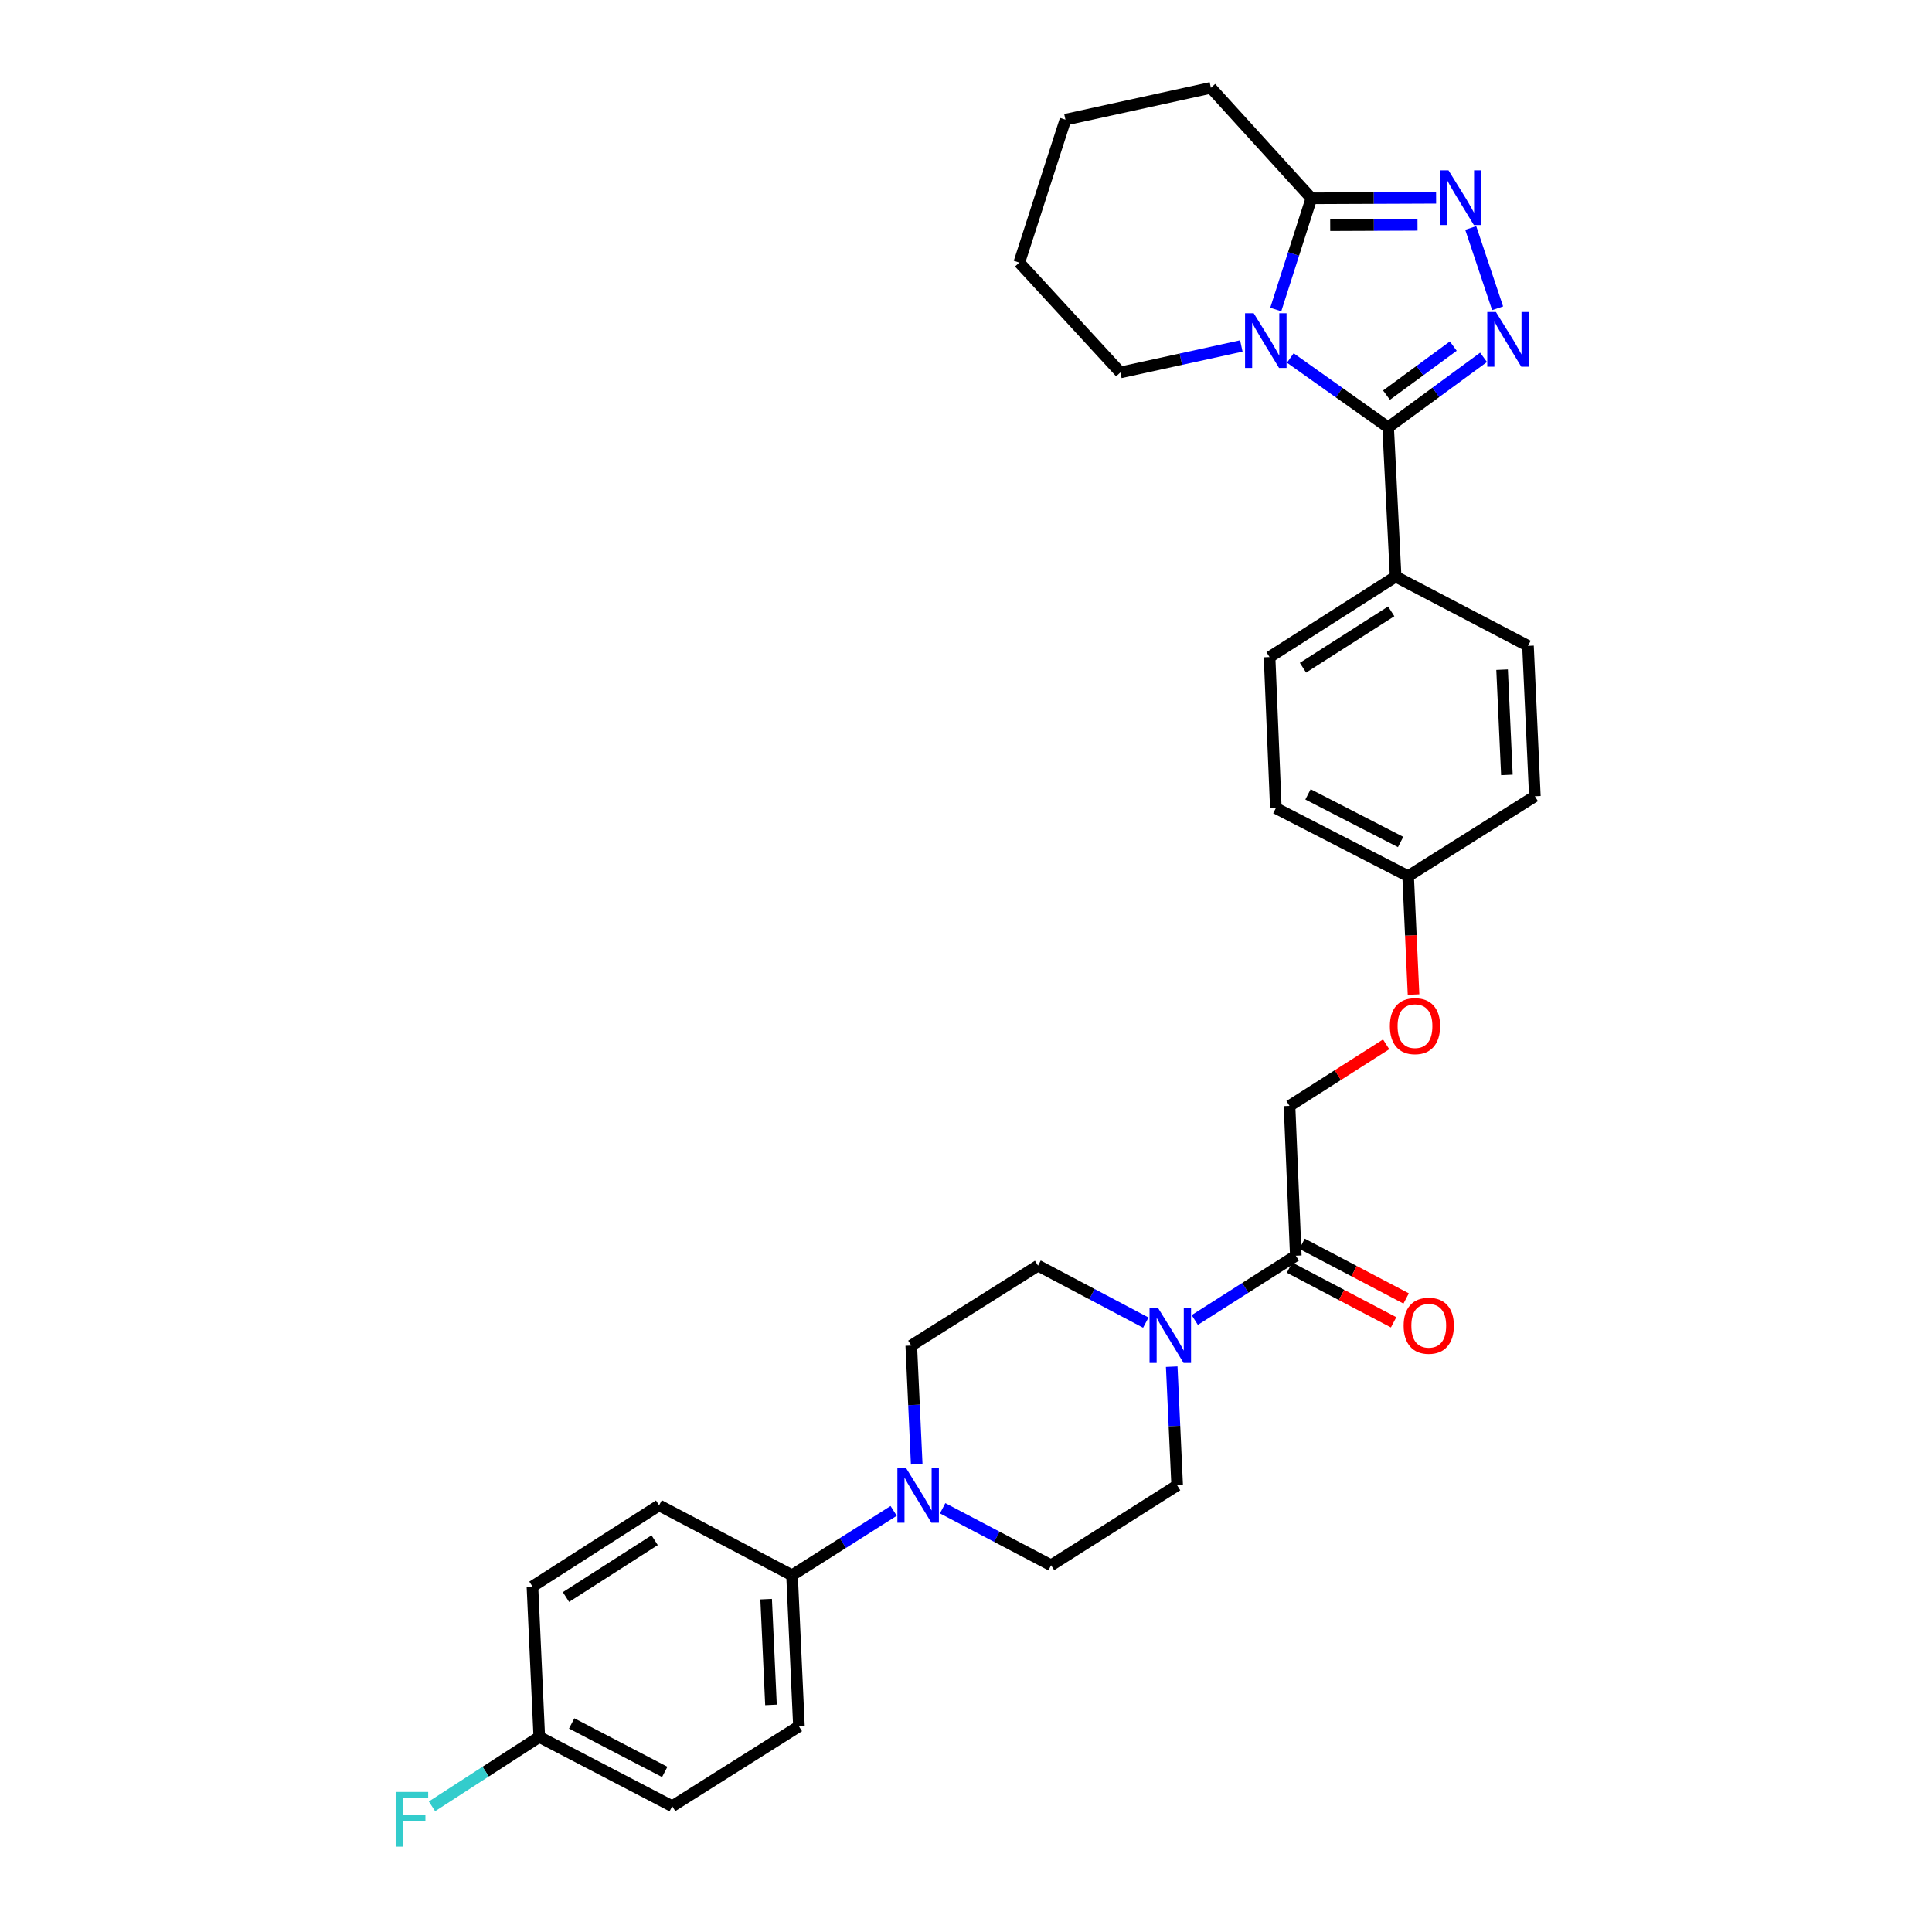 <?xml version='1.0' encoding='iso-8859-1'?>
<svg version='1.1' baseProfile='full'
              xmlns='http://www.w3.org/2000/svg'
                      xmlns:rdkit='http://www.rdkit.org/xml'
                      xmlns:xlink='http://www.w3.org/1999/xlink'
                  xml:space='preserve'
width='1000px' height='1000px' viewBox='0 0 1000 1000'>
<!-- END OF HEADER -->
<rect style='opacity:1.0;fill:#FFFFFF;stroke:none' width='1000' height='1000' x='0' y='0'> </rect>
<path class='bond-0' d='M 667.857,185.294 L 693.179,203.255' style='fill:none;fill-rule:evenodd;stroke:#0000FF;stroke-width:6px;stroke-linecap:butt;stroke-linejoin:miter;stroke-opacity:1' />
<path class='bond-0' d='M 693.179,203.255 L 718.502,221.215' style='fill:none;fill-rule:evenodd;stroke:#000000;stroke-width:6px;stroke-linecap:butt;stroke-linejoin:miter;stroke-opacity:1' />
<path class='bond-3' d='M 660.332,160.206 L 669.552,131.424' style='fill:none;fill-rule:evenodd;stroke:#0000FF;stroke-width:6px;stroke-linecap:butt;stroke-linejoin:miter;stroke-opacity:1' />
<path class='bond-3' d='M 669.552,131.424 L 678.773,102.641' style='fill:none;fill-rule:evenodd;stroke:#000000;stroke-width:6px;stroke-linecap:butt;stroke-linejoin:miter;stroke-opacity:1' />
<path class='bond-20' d='M 642.51,179.072 L 611.207,185.923' style='fill:none;fill-rule:evenodd;stroke:#0000FF;stroke-width:6px;stroke-linecap:butt;stroke-linejoin:miter;stroke-opacity:1' />
<path class='bond-20' d='M 611.207,185.923 L 579.904,192.773' style='fill:none;fill-rule:evenodd;stroke:#000000;stroke-width:6px;stroke-linecap:butt;stroke-linejoin:miter;stroke-opacity:1' />
<path class='bond-1' d='M 718.502,221.215 L 743.193,203.085' style='fill:none;fill-rule:evenodd;stroke:#000000;stroke-width:6px;stroke-linecap:butt;stroke-linejoin:miter;stroke-opacity:1' />
<path class='bond-1' d='M 743.193,203.085 L 767.884,184.956' style='fill:none;fill-rule:evenodd;stroke:#0000FF;stroke-width:6px;stroke-linecap:butt;stroke-linejoin:miter;stroke-opacity:1' />
<path class='bond-1' d='M 717.651,204.529 L 734.935,191.838' style='fill:none;fill-rule:evenodd;stroke:#000000;stroke-width:6px;stroke-linecap:butt;stroke-linejoin:miter;stroke-opacity:1' />
<path class='bond-1' d='M 734.935,191.838 L 752.218,179.147' style='fill:none;fill-rule:evenodd;stroke:#0000FF;stroke-width:6px;stroke-linecap:butt;stroke-linejoin:miter;stroke-opacity:1' />
<path class='bond-7' d='M 718.502,221.215 L 722.378,298.425' style='fill:none;fill-rule:evenodd;stroke:#000000;stroke-width:6px;stroke-linecap:butt;stroke-linejoin:miter;stroke-opacity:1' />
<path class='bond-31' d='M 775.161,159.563 L 761.244,117.992' style='fill:none;fill-rule:evenodd;stroke:#0000FF;stroke-width:6px;stroke-linecap:butt;stroke-linejoin:miter;stroke-opacity:1' />
<path class='bond-2' d='M 743.327,102.375 L 711.05,102.508' style='fill:none;fill-rule:evenodd;stroke:#0000FF;stroke-width:6px;stroke-linecap:butt;stroke-linejoin:miter;stroke-opacity:1' />
<path class='bond-2' d='M 711.05,102.508 L 678.773,102.641' style='fill:none;fill-rule:evenodd;stroke:#000000;stroke-width:6px;stroke-linecap:butt;stroke-linejoin:miter;stroke-opacity:1' />
<path class='bond-2' d='M 733.702,116.368 L 711.108,116.461' style='fill:none;fill-rule:evenodd;stroke:#0000FF;stroke-width:6px;stroke-linecap:butt;stroke-linejoin:miter;stroke-opacity:1' />
<path class='bond-2' d='M 711.108,116.461 L 688.514,116.554' style='fill:none;fill-rule:evenodd;stroke:#000000;stroke-width:6px;stroke-linecap:butt;stroke-linejoin:miter;stroke-opacity:1' />
<path class='bond-28' d='M 678.773,102.641 L 626.75,45.455' style='fill:none;fill-rule:evenodd;stroke:#000000;stroke-width:6px;stroke-linecap:butt;stroke-linejoin:miter;stroke-opacity:1' />
<path class='bond-4' d='M 618.407,683.233 L 644.555,666.589' style='fill:none;fill-rule:evenodd;stroke:#0000FF;stroke-width:6px;stroke-linecap:butt;stroke-linejoin:miter;stroke-opacity:1' />
<path class='bond-4' d='M 644.555,666.589 L 670.703,649.945' style='fill:none;fill-rule:evenodd;stroke:#000000;stroke-width:6px;stroke-linecap:butt;stroke-linejoin:miter;stroke-opacity:1' />
<path class='bond-9' d='M 593.066,684.591 L 565.175,669.842' style='fill:none;fill-rule:evenodd;stroke:#0000FF;stroke-width:6px;stroke-linecap:butt;stroke-linejoin:miter;stroke-opacity:1' />
<path class='bond-9' d='M 565.175,669.842 L 537.284,655.093' style='fill:none;fill-rule:evenodd;stroke:#000000;stroke-width:6px;stroke-linecap:butt;stroke-linejoin:miter;stroke-opacity:1' />
<path class='bond-10' d='M 606.481,707.395 L 607.89,738.112' style='fill:none;fill-rule:evenodd;stroke:#0000FF;stroke-width:6px;stroke-linecap:butt;stroke-linejoin:miter;stroke-opacity:1' />
<path class='bond-10' d='M 607.89,738.112 L 609.3,768.83' style='fill:none;fill-rule:evenodd;stroke:#000000;stroke-width:6px;stroke-linecap:butt;stroke-linejoin:miter;stroke-opacity:1' />
<path class='bond-5' d='M 487.913,780.67 L 515.978,795.428' style='fill:none;fill-rule:evenodd;stroke:#0000FF;stroke-width:6px;stroke-linecap:butt;stroke-linejoin:miter;stroke-opacity:1' />
<path class='bond-5' d='M 515.978,795.428 L 544.044,810.186' style='fill:none;fill-rule:evenodd;stroke:#000000;stroke-width:6px;stroke-linecap:butt;stroke-linejoin:miter;stroke-opacity:1' />
<path class='bond-8' d='M 462.558,782.028 L 436.258,798.688' style='fill:none;fill-rule:evenodd;stroke:#0000FF;stroke-width:6px;stroke-linecap:butt;stroke-linejoin:miter;stroke-opacity:1' />
<path class='bond-8' d='M 436.258,798.688 L 409.958,815.349' style='fill:none;fill-rule:evenodd;stroke:#000000;stroke-width:6px;stroke-linecap:butt;stroke-linejoin:miter;stroke-opacity:1' />
<path class='bond-34' d='M 474.491,757.9 L 473.081,727.182' style='fill:none;fill-rule:evenodd;stroke:#0000FF;stroke-width:6px;stroke-linecap:butt;stroke-linejoin:miter;stroke-opacity:1' />
<path class='bond-34' d='M 473.081,727.182 L 471.671,696.465' style='fill:none;fill-rule:evenodd;stroke:#000000;stroke-width:6px;stroke-linecap:butt;stroke-linejoin:miter;stroke-opacity:1' />
<path class='bond-6' d='M 670.703,649.945 L 667.455,572.402' style='fill:none;fill-rule:evenodd;stroke:#000000;stroke-width:6px;stroke-linecap:butt;stroke-linejoin:miter;stroke-opacity:1' />
<path class='bond-14' d='M 667.457,656.121 L 694.392,670.279' style='fill:none;fill-rule:evenodd;stroke:#000000;stroke-width:6px;stroke-linecap:butt;stroke-linejoin:miter;stroke-opacity:1' />
<path class='bond-14' d='M 694.392,670.279 L 721.328,684.437' style='fill:none;fill-rule:evenodd;stroke:#FF0000;stroke-width:6px;stroke-linecap:butt;stroke-linejoin:miter;stroke-opacity:1' />
<path class='bond-14' d='M 673.949,643.77 L 700.885,657.928' style='fill:none;fill-rule:evenodd;stroke:#000000;stroke-width:6px;stroke-linecap:butt;stroke-linejoin:miter;stroke-opacity:1' />
<path class='bond-14' d='M 700.885,657.928 L 727.82,672.086' style='fill:none;fill-rule:evenodd;stroke:#FF0000;stroke-width:6px;stroke-linecap:butt;stroke-linejoin:miter;stroke-opacity:1' />
<path class='bond-15' d='M 722.378,298.425 L 657.122,340.099' style='fill:none;fill-rule:evenodd;stroke:#000000;stroke-width:6px;stroke-linecap:butt;stroke-linejoin:miter;stroke-opacity:1' />
<path class='bond-15' d='M 720.1,316.436 L 674.42,345.608' style='fill:none;fill-rule:evenodd;stroke:#000000;stroke-width:6px;stroke-linecap:butt;stroke-linejoin:miter;stroke-opacity:1' />
<path class='bond-16' d='M 722.378,298.425 L 790.882,334.293' style='fill:none;fill-rule:evenodd;stroke:#000000;stroke-width:6px;stroke-linecap:butt;stroke-linejoin:miter;stroke-opacity:1' />
<path class='bond-17' d='M 409.958,815.349 L 413.532,893.536' style='fill:none;fill-rule:evenodd;stroke:#000000;stroke-width:6px;stroke-linecap:butt;stroke-linejoin:miter;stroke-opacity:1' />
<path class='bond-17' d='M 396.555,827.714 L 399.057,882.445' style='fill:none;fill-rule:evenodd;stroke:#000000;stroke-width:6px;stroke-linecap:butt;stroke-linejoin:miter;stroke-opacity:1' />
<path class='bond-18' d='M 409.958,815.349 L 341.151,779.163' style='fill:none;fill-rule:evenodd;stroke:#000000;stroke-width:6px;stroke-linecap:butt;stroke-linejoin:miter;stroke-opacity:1' />
<path class='bond-11' d='M 537.284,655.093 L 471.671,696.465' style='fill:none;fill-rule:evenodd;stroke:#000000;stroke-width:6px;stroke-linecap:butt;stroke-linejoin:miter;stroke-opacity:1' />
<path class='bond-12' d='M 609.3,768.83 L 544.044,810.186' style='fill:none;fill-rule:evenodd;stroke:#000000;stroke-width:6px;stroke-linecap:butt;stroke-linejoin:miter;stroke-opacity:1' />
<path class='bond-13' d='M 667.455,572.402 L 692.462,556.474' style='fill:none;fill-rule:evenodd;stroke:#000000;stroke-width:6px;stroke-linecap:butt;stroke-linejoin:miter;stroke-opacity:1' />
<path class='bond-13' d='M 692.462,556.474 L 717.469,540.545' style='fill:none;fill-rule:evenodd;stroke:#FF0000;stroke-width:6px;stroke-linecap:butt;stroke-linejoin:miter;stroke-opacity:1' />
<path class='bond-23' d='M 657.122,340.099 L 660.37,418.293' style='fill:none;fill-rule:evenodd;stroke:#000000;stroke-width:6px;stroke-linecap:butt;stroke-linejoin:miter;stroke-opacity:1' />
<path class='bond-24' d='M 790.882,334.293 L 794.44,412.146' style='fill:none;fill-rule:evenodd;stroke:#000000;stroke-width:6px;stroke-linecap:butt;stroke-linejoin:miter;stroke-opacity:1' />
<path class='bond-24' d='M 777.477,346.608 L 779.967,401.105' style='fill:none;fill-rule:evenodd;stroke:#000000;stroke-width:6px;stroke-linecap:butt;stroke-linejoin:miter;stroke-opacity:1' />
<path class='bond-25' d='M 413.532,893.536 L 347.942,934.9' style='fill:none;fill-rule:evenodd;stroke:#000000;stroke-width:6px;stroke-linecap:butt;stroke-linejoin:miter;stroke-opacity:1' />
<path class='bond-26' d='M 341.151,779.163 L 275.585,821.163' style='fill:none;fill-rule:evenodd;stroke:#000000;stroke-width:6px;stroke-linecap:butt;stroke-linejoin:miter;stroke-opacity:1' />
<path class='bond-26' d='M 338.843,797.213 L 292.947,826.613' style='fill:none;fill-rule:evenodd;stroke:#000000;stroke-width:6px;stroke-linecap:butt;stroke-linejoin:miter;stroke-opacity:1' />
<path class='bond-19' d='M 731.65,514.778 L 730.251,484.14' style='fill:none;fill-rule:evenodd;stroke:#FF0000;stroke-width:6px;stroke-linecap:butt;stroke-linejoin:miter;stroke-opacity:1' />
<path class='bond-19' d='M 730.251,484.14 L 728.851,453.503' style='fill:none;fill-rule:evenodd;stroke:#000000;stroke-width:6px;stroke-linecap:butt;stroke-linejoin:miter;stroke-opacity:1' />
<path class='bond-29' d='M 579.904,192.773 L 527.579,135.912' style='fill:none;fill-rule:evenodd;stroke:#000000;stroke-width:6px;stroke-linecap:butt;stroke-linejoin:miter;stroke-opacity:1' />
<path class='bond-21' d='M 728.851,453.503 L 794.44,412.146' style='fill:none;fill-rule:evenodd;stroke:#000000;stroke-width:6px;stroke-linecap:butt;stroke-linejoin:miter;stroke-opacity:1' />
<path class='bond-33' d='M 728.851,453.503 L 660.37,418.293' style='fill:none;fill-rule:evenodd;stroke:#000000;stroke-width:6px;stroke-linecap:butt;stroke-linejoin:miter;stroke-opacity:1' />
<path class='bond-33' d='M 724.959,435.812 L 677.022,411.165' style='fill:none;fill-rule:evenodd;stroke:#000000;stroke-width:6px;stroke-linecap:butt;stroke-linejoin:miter;stroke-opacity:1' />
<path class='bond-22' d='M 279.128,899.039 L 275.585,821.163' style='fill:none;fill-rule:evenodd;stroke:#000000;stroke-width:6px;stroke-linecap:butt;stroke-linejoin:miter;stroke-opacity:1' />
<path class='bond-27' d='M 279.128,899.039 L 251.362,916.999' style='fill:none;fill-rule:evenodd;stroke:#000000;stroke-width:6px;stroke-linecap:butt;stroke-linejoin:miter;stroke-opacity:1' />
<path class='bond-27' d='M 251.362,916.999 L 223.595,934.96' style='fill:none;fill-rule:evenodd;stroke:#33CCCC;stroke-width:6px;stroke-linecap:butt;stroke-linejoin:miter;stroke-opacity:1' />
<path class='bond-35' d='M 279.128,899.039 L 347.942,934.9' style='fill:none;fill-rule:evenodd;stroke:#000000;stroke-width:6px;stroke-linecap:butt;stroke-linejoin:miter;stroke-opacity:1' />
<path class='bond-35' d='M 295.898,892.044 L 344.068,917.147' style='fill:none;fill-rule:evenodd;stroke:#000000;stroke-width:6px;stroke-linecap:butt;stroke-linejoin:miter;stroke-opacity:1' />
<path class='bond-32' d='M 626.75,45.455 L 551.47,61.935' style='fill:none;fill-rule:evenodd;stroke:#000000;stroke-width:6px;stroke-linecap:butt;stroke-linejoin:miter;stroke-opacity:1' />
<path class='bond-30' d='M 527.579,135.912 L 551.47,61.935' style='fill:none;fill-rule:evenodd;stroke:#000000;stroke-width:6px;stroke-linecap:butt;stroke-linejoin:miter;stroke-opacity:1' />
<path  class='atom-0' d='M 648.916 162.14
L 658.196 177.14
Q 659.116 178.62, 660.596 181.3
Q 662.076 183.98, 662.156 184.14
L 662.156 162.14
L 665.916 162.14
L 665.916 190.46
L 662.036 190.46
L 652.076 174.06
Q 650.916 172.14, 649.676 169.94
Q 648.476 167.74, 648.116 167.06
L 648.116 190.46
L 644.436 190.46
L 644.436 162.14
L 648.916 162.14
' fill='#0000FF'/>
<path  class='atom-2' d='M 774.289 161.497
L 783.569 176.497
Q 784.489 177.977, 785.969 180.657
Q 787.449 183.337, 787.529 183.497
L 787.529 161.497
L 791.289 161.497
L 791.289 189.817
L 787.409 189.817
L 777.449 173.417
Q 776.289 171.497, 775.049 169.297
Q 773.849 167.097, 773.489 166.417
L 773.489 189.817
L 769.809 189.817
L 769.809 161.497
L 774.289 161.497
' fill='#0000FF'/>
<path  class='atom-3' d='M 749.738 88.163
L 759.018 103.163
Q 759.938 104.643, 761.418 107.323
Q 762.898 110.003, 762.978 110.163
L 762.978 88.163
L 766.738 88.163
L 766.738 116.483
L 762.858 116.483
L 752.898 100.083
Q 751.738 98.163, 750.498 95.963
Q 749.298 93.763, 748.938 93.083
L 748.938 116.483
L 745.258 116.483
L 745.258 88.163
L 749.738 88.163
' fill='#0000FF'/>
<path  class='atom-5' d='M 599.482 677.134
L 608.762 692.134
Q 609.682 693.614, 611.162 696.294
Q 612.642 698.974, 612.722 699.134
L 612.722 677.134
L 616.482 677.134
L 616.482 705.454
L 612.602 705.454
L 602.642 689.054
Q 601.482 687.134, 600.242 684.934
Q 599.042 682.734, 598.682 682.054
L 598.682 705.454
L 595.002 705.454
L 595.002 677.134
L 599.482 677.134
' fill='#0000FF'/>
<path  class='atom-6' d='M 468.969 759.84
L 478.249 774.84
Q 479.169 776.32, 480.649 779
Q 482.129 781.68, 482.209 781.84
L 482.209 759.84
L 485.969 759.84
L 485.969 788.16
L 482.089 788.16
L 472.129 771.76
Q 470.969 769.84, 469.729 767.64
Q 468.529 765.44, 468.169 764.76
L 468.169 788.16
L 464.489 788.16
L 464.489 759.84
L 468.969 759.84
' fill='#0000FF'/>
<path  class='atom-15' d='M 726.517 686.196
Q 726.517 679.396, 729.877 675.596
Q 733.237 671.796, 739.517 671.796
Q 745.797 671.796, 749.157 675.596
Q 752.517 679.396, 752.517 686.196
Q 752.517 693.076, 749.117 696.996
Q 745.717 700.876, 739.517 700.876
Q 733.277 700.876, 729.877 696.996
Q 726.517 693.116, 726.517 686.196
M 739.517 697.676
Q 743.837 697.676, 746.157 694.796
Q 748.517 691.876, 748.517 686.196
Q 748.517 680.636, 746.157 677.836
Q 743.837 674.996, 739.517 674.996
Q 735.197 674.996, 732.837 677.796
Q 730.517 680.596, 730.517 686.196
Q 730.517 691.916, 732.837 694.796
Q 735.197 697.676, 739.517 697.676
' fill='#FF0000'/>
<path  class='atom-20' d='M 719.393 531.118
Q 719.393 524.318, 722.753 520.518
Q 726.113 516.718, 732.393 516.718
Q 738.673 516.718, 742.033 520.518
Q 745.393 524.318, 745.393 531.118
Q 745.393 537.998, 741.993 541.918
Q 738.593 545.798, 732.393 545.798
Q 726.153 545.798, 722.753 541.918
Q 719.393 538.038, 719.393 531.118
M 732.393 542.598
Q 736.713 542.598, 739.033 539.718
Q 741.393 536.798, 741.393 531.118
Q 741.393 525.558, 739.033 522.758
Q 736.713 519.918, 732.393 519.918
Q 728.073 519.918, 725.713 522.718
Q 723.393 525.518, 723.393 531.118
Q 723.393 536.838, 725.713 539.718
Q 728.073 542.598, 732.393 542.598
' fill='#FF0000'/>
<path  class='atom-28' d='M 204.793 927.515
L 221.633 927.515
L 221.633 930.755
L 208.593 930.755
L 208.593 939.355
L 220.193 939.355
L 220.193 942.635
L 208.593 942.635
L 208.593 955.835
L 204.793 955.835
L 204.793 927.515
' fill='#33CCCC'/>
</svg>
